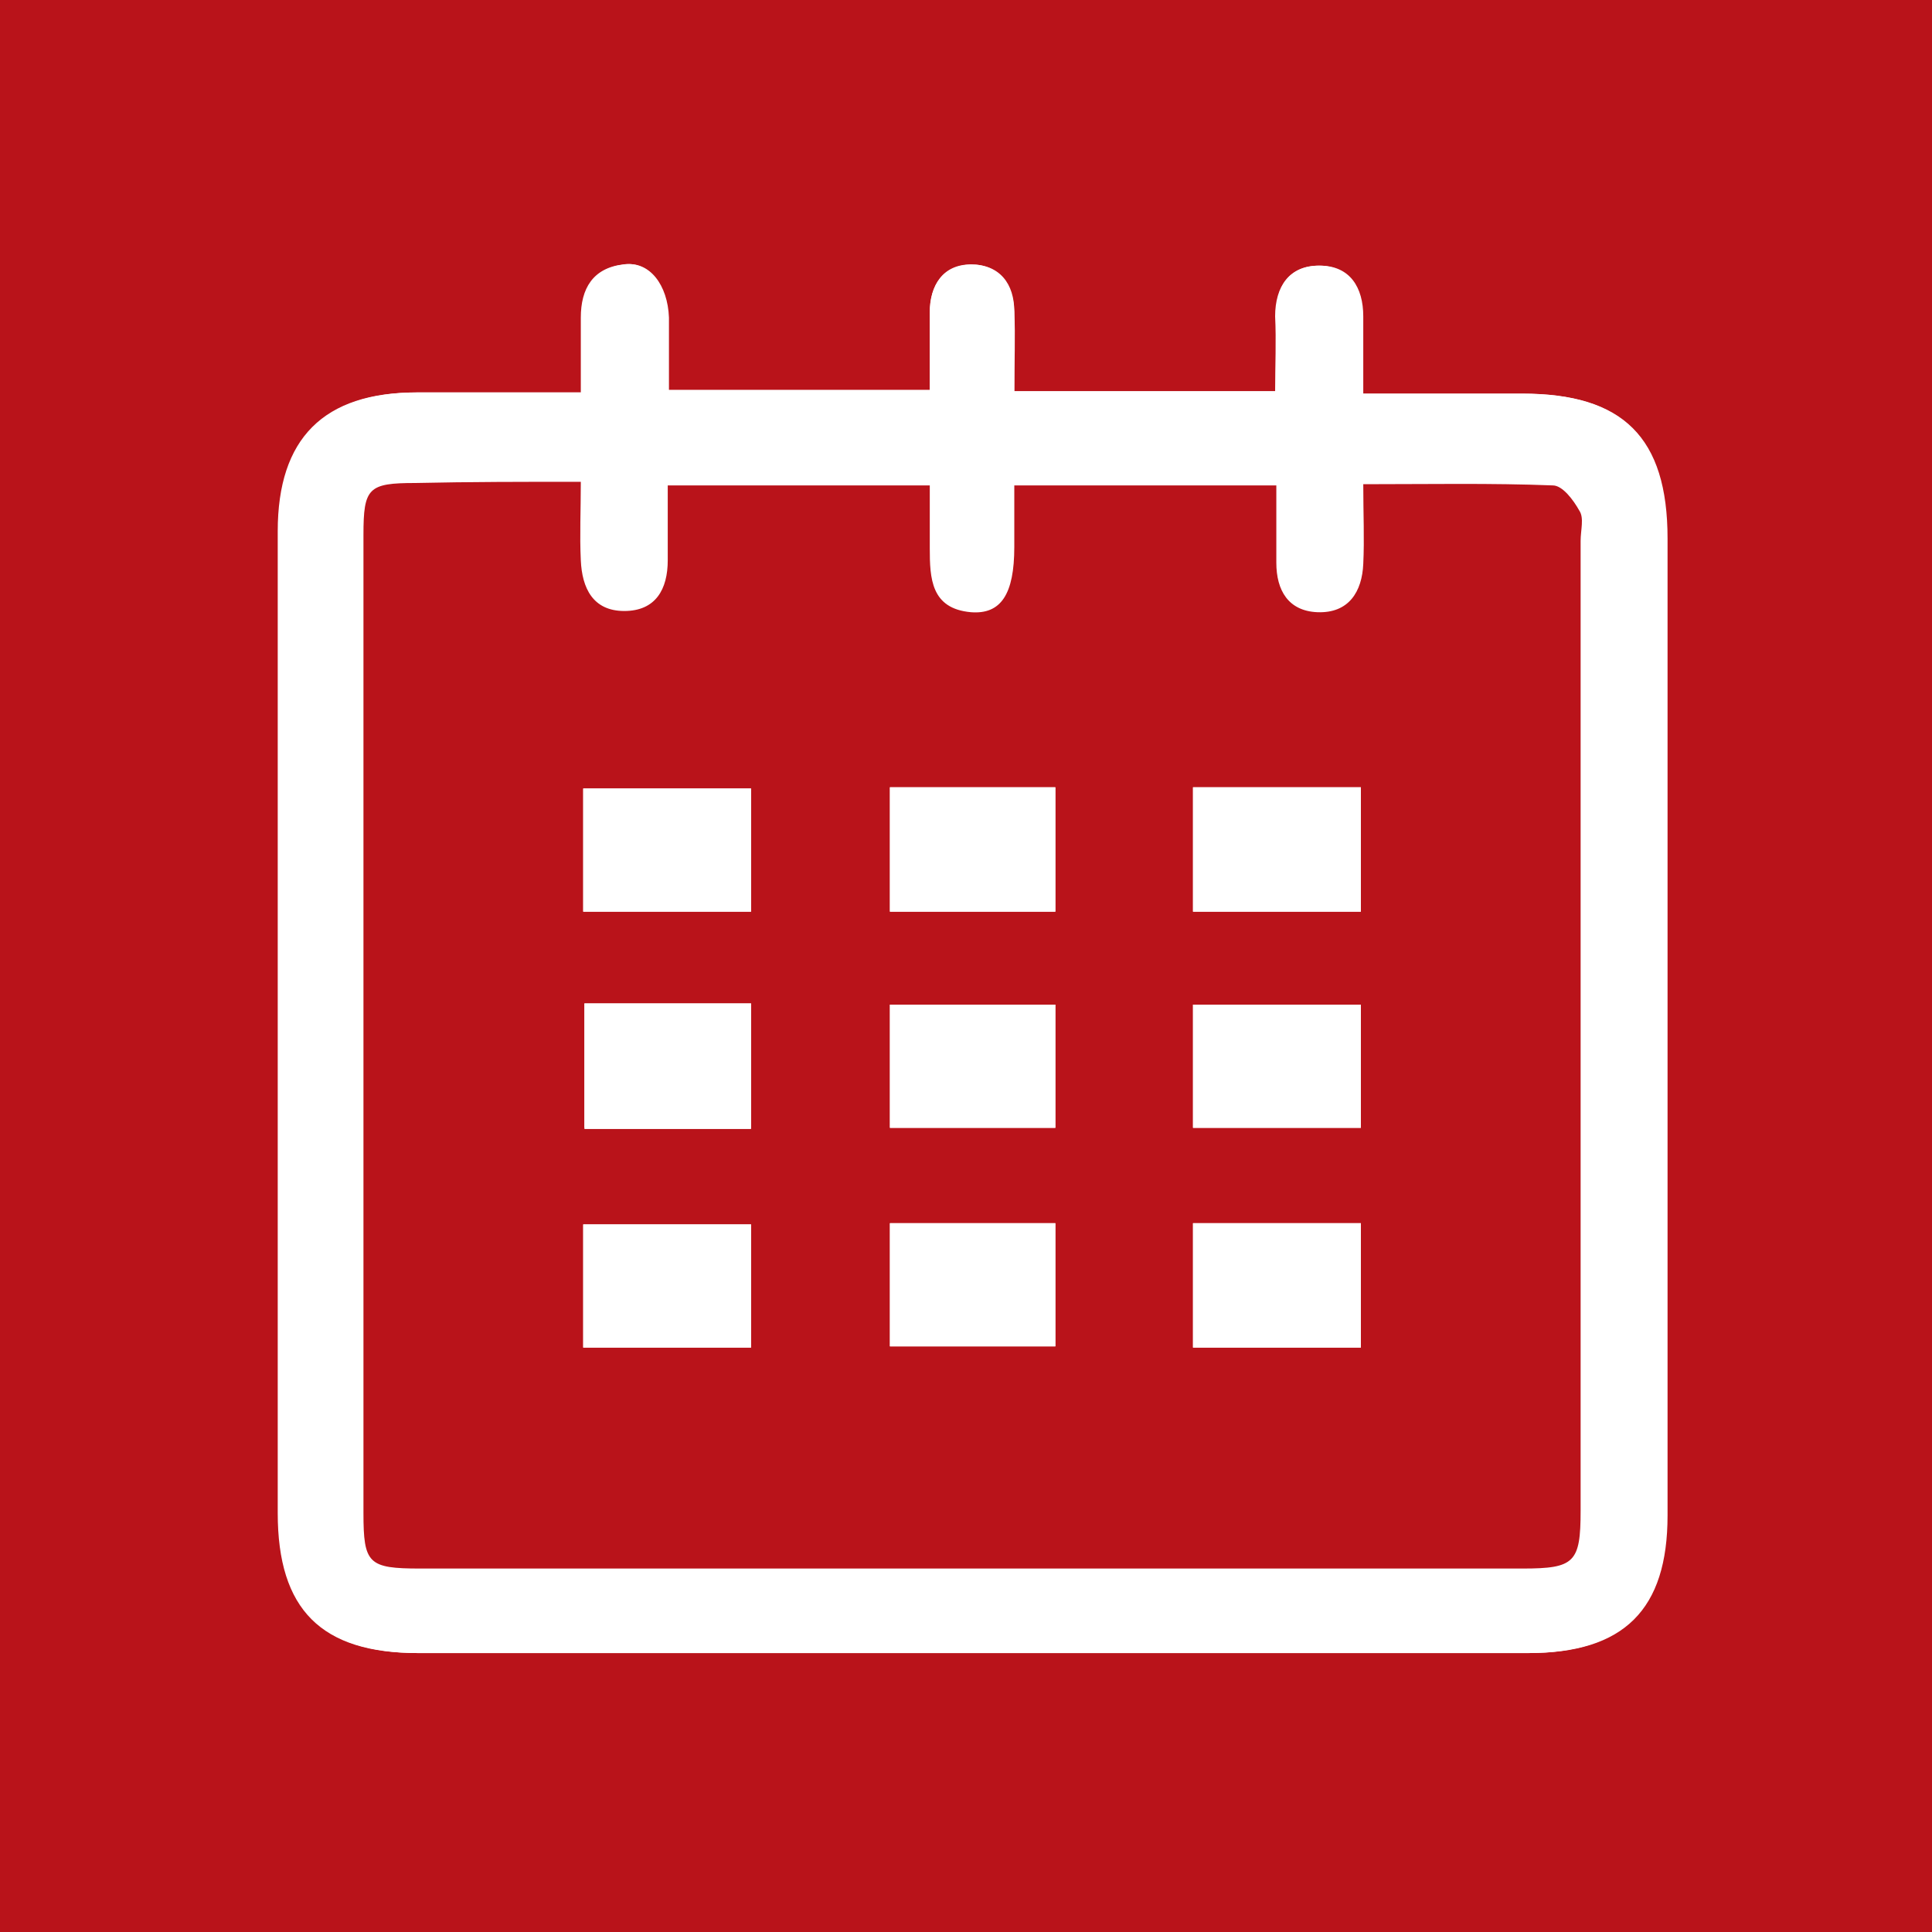 <?xml version="1.0" encoding="utf-8"?>
<!-- Generator: Adobe Illustrator 21.1.0, SVG Export Plug-In . SVG Version: 6.00 Build 0)  -->
<svg version="1.1" id="Layer_1" xmlns="http://www.w3.org/2000/svg" xmlns:xlink="http://www.w3.org/1999/xlink" x="0px" y="0px"
	 viewBox="0 0 160 160" style="enable-background:new 0 0 160 160;" xml:space="preserve">
<style type="text/css">
	.st0{fill:#B9131A;}
	.st1{fill:#FFFFFF;}
</style>
<rect class="st0" width="160" height="160"/>
<path class="st1" d="M84,32.4c0-2.4,0-4.5,0-6.6c0-2.3-1.2-3.9-3.6-3.9c-2.3,0.1-3.4,1.7-3.4,4c0,2.1,0,4.3,0,6.4H55.3
	c0-2.1,0-4.1,0-6c-0.1-2.8-1.6-4.7-3.7-4.4c-2.5,0.3-3.5,2-3.5,4.4c0,2,0,4.1,0,6.2c-4.9,0-9.2,0-13.6,0C26.8,32.5,23,36.3,23,44
	c0,27.1,0,54.2,0,81.3c0,8,3.6,11.6,11.6,11.6c30.6,0,61.3,0,91.9,0c7.9,0,11.5-3.6,11.5-11.4c0-27,0-54,0-80.9c0-8.4-3.6-12-12-12
	c-4.3,0-8.7,0-13.2,0c0-2.4,0-4.4,0-6.4c-0.1-2.4-1.1-4.2-3.6-4.2c-2.4,0-3.6,1.7-3.6,4.2c0.1,2,0,4.1,0,6.2H84z"/>
<path class="st1" d="M48.1,39.9c-4.8,0-9.2,0-13.7,0c-3.9,0-4.3,0.4-4.3,4.3c0,27,0,54,0,81c0,4.2,0.4,4.6,4.7,4.6
	c30.4,0,60.9,0,91.3,0c4.3,0,4.8-0.5,4.8-4.8c0-26.8,0-53.6,0-80.3c0-0.8,0.2-1.8-0.1-2.5c-0.5-0.9-1.4-2.1-2.2-2.1
	c-5.2-0.2-10.3-0.1-15.7-0.1c0,2.5,0.1,4.5,0,6.6c-0.1,2.3-1.2,4.1-3.8,4c-2.4-0.1-3.4-1.8-3.4-4.1c0-2.1,0-4.3,0-6.4H84
	c0,1.8,0,3.5,0,5.1c0,3.9-1.1,5.6-3.6,5.4c-3.3-0.3-3.5-2.7-3.4-5.3c0-1.7,0-3.5,0-5.2H55.3c0,2.2,0,4.2,0,6.2c0,2.4-1,4.2-3.6,4.2
	c-2.6,0-3.5-1.9-3.6-4.2C48.1,44.3,48.1,42.2,48.1,39.9 M84,32.4h21.7c0-2.1,0-4.2,0-6.2c-0.1-2.5,1.1-4.2,3.6-4.2
	c2.5,0,3.6,1.8,3.6,4.2c0,2,0,3.9,0,6.4c4.5,0,8.8,0,13.2,0c8.3,0,12,3.6,12,12c0,27,0,54,0,80.9c0,7.8-3.6,11.4-11.5,11.4
	c-30.6,0-61.3,0-91.9,0c-8,0-11.6-3.6-11.6-11.6c0-27.1,0-54.2,0-81.3c0-7.7,3.8-11.5,11.5-11.5c4.4,0,8.7,0,13.6,0
	c0-2.2,0-4.2,0-6.2c0-2.4,1-4.1,3.5-4.4c2.1-0.3,3.6,1.7,3.7,4.4c0,1.9,0,3.9,0,6H77c0-2.1,0-4.3,0-6.4c0-2.3,1.1-4,3.4-4
	c2.3,0,3.5,1.6,3.6,3.9C84.1,27.9,84,30,84,32.4"/>
<path class="st0" d="M87.4,101.3H73.7v10.2h13.7V101.3z M87.4,83.2H73.7v10.2h13.7V83.2z M87.4,65.2H73.7v10.3h13.7V65.2z
	 M112.7,101.3H98.8v10.3h13.9V101.3z M62.2,101.4H48.3v10.2h13.9V101.4z M98.8,93.4h13.9V83.2H98.8V93.4z M48.4,93.5h13.8V83.1H48.4
	V93.5z M98.8,75.5h13.9V65.2H98.8V75.5z M48.3,75.5h13.9V65.3H48.3V75.5z M48.1,39.9c0,2.4-0.1,4.4,0,6.5c0.1,2.3,1,4.2,3.6,4.2
	c2.6,0,3.6-1.8,3.6-4.2c0-2,0-3.9,0-6.2H77c0,1.7,0,3.4,0,5.2c0,2.5,0.1,5,3.4,5.3c2.5,0.2,3.6-1.5,3.6-5.4c0-1.6,0-3.3,0-5.1h21.7
	c0,2.1,0,4.3,0,6.4c0,2.3,1,4,3.4,4.1c2.6,0.1,3.7-1.7,3.8-4c0.1-2.1,0-4.1,0-6.6c5.4,0,10.6-0.1,15.7,0.1c0.8,0,1.7,1.2,2.2,2.1
	c0.4,0.6,0.1,1.6,0.1,2.5c0,26.8,0,53.6,0,80.3c0,4.3-0.5,4.8-4.8,4.8c-30.4,0-60.9,0-91.3,0c-4.3,0-4.7-0.4-4.7-4.6c0-27,0-54,0-81
	c0-3.9,0.4-4.3,4.3-4.3C38.9,39.9,43.3,39.9,48.1,39.9"/>
<rect x="48.3" y="65.3" class="st1" width="13.9" height="10.2"/>
<rect x="98.8" y="65.2" class="st1" width="13.9" height="10.3"/>
<rect x="48.4" y="83.1" class="st1" width="13.8" height="10.3"/>
<rect x="98.8" y="83.2" class="st1" width="13.9" height="10.2"/>
<rect x="48.3" y="101.4" class="st1" width="13.9" height="10.2"/>
<rect x="98.8" y="101.3" class="st1" width="13.9" height="10.3"/>
<rect x="73.7" y="65.2" class="st1" width="13.7" height="10.3"/>
<rect x="73.7" y="83.2" class="st1" width="13.7" height="10.2"/>
<rect x="73.7" y="101.3" class="st1" width="13.7" height="10.2"/>
</svg>
